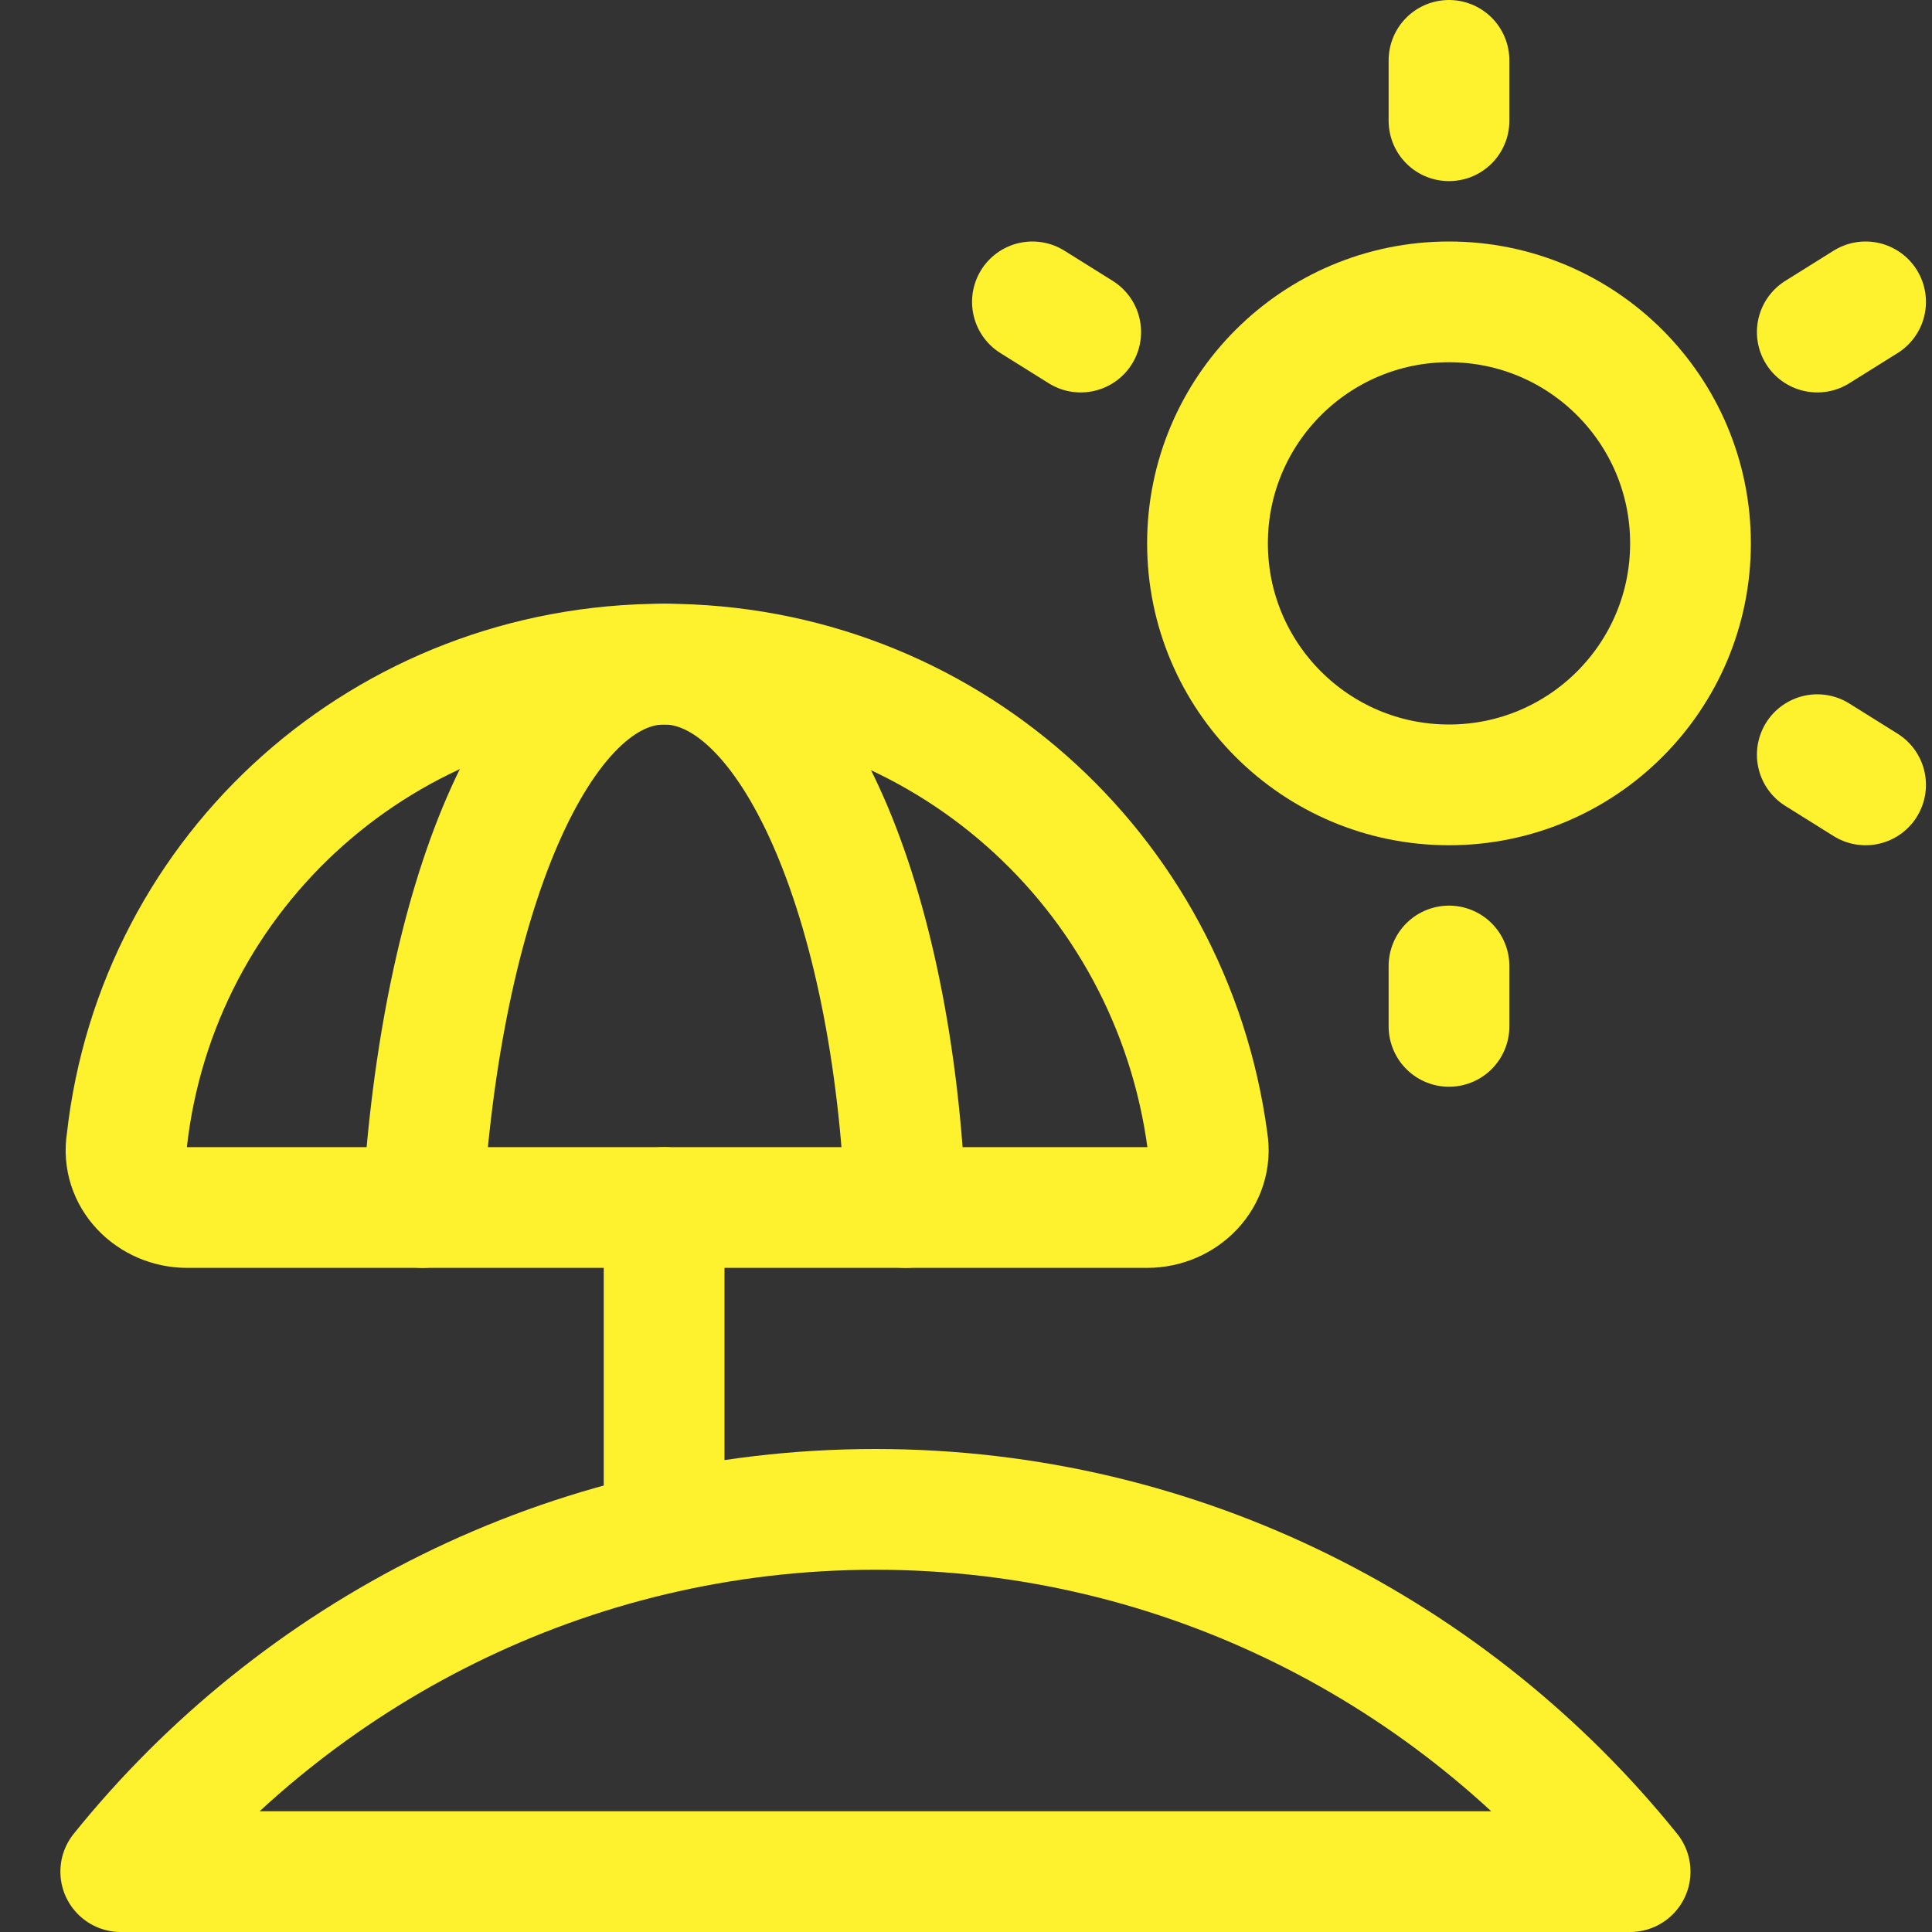 <svg id="Icons" style="enable-background:new 0 0 32 32" version="1.1" viewBox="0 0 32 32" xml:space="preserve" xmlns="http://www.w3.org/2000/svg"><rect x="0" y="0" width="32" height="32" fill="#333333" stroke="none"/><style>.st0{fill:none;stroke:#fef12d;stroke-width:2;stroke-linecap:round;stroke-linejoin:round;stroke-miterlimit:10}</style><circle class="st0" cx="24" cy="9" r="4"/><line class="st0" x1="24" x2="24" y1="1" y2="2"/><line class="st0" x1="24" x2="24" y1="16" y2="17"/><line class="st0" x1="17.1" x2="17.9" y1="5" y2="5.5"/><line class="st0" x1="30.9" x2="30.1" y1="13" y2="12.5"/><line class="st0" x1="30.9" x2="30.1" y1="5" y2="5.5"/><path class="st0" d="M27 31c-2.9-3.6-7.4-6-12.5-6S4.9 27.4 2 31h25zM11 11c-4.6 0-8.4 3.4-8.9 7.9-.1.6.4 1.1 1 1.1H19c.6 0 1.1-.5 1-1.1-.6-4.5-4.4-7.9-9-7.9z"/><path class="st0" d="M15 20c-.2-5.1-1.9-9-4-9s-3.7 3.9-4 9"/><line class="st0" x1="11" x2="11" y1="20" y2="25"/></svg>